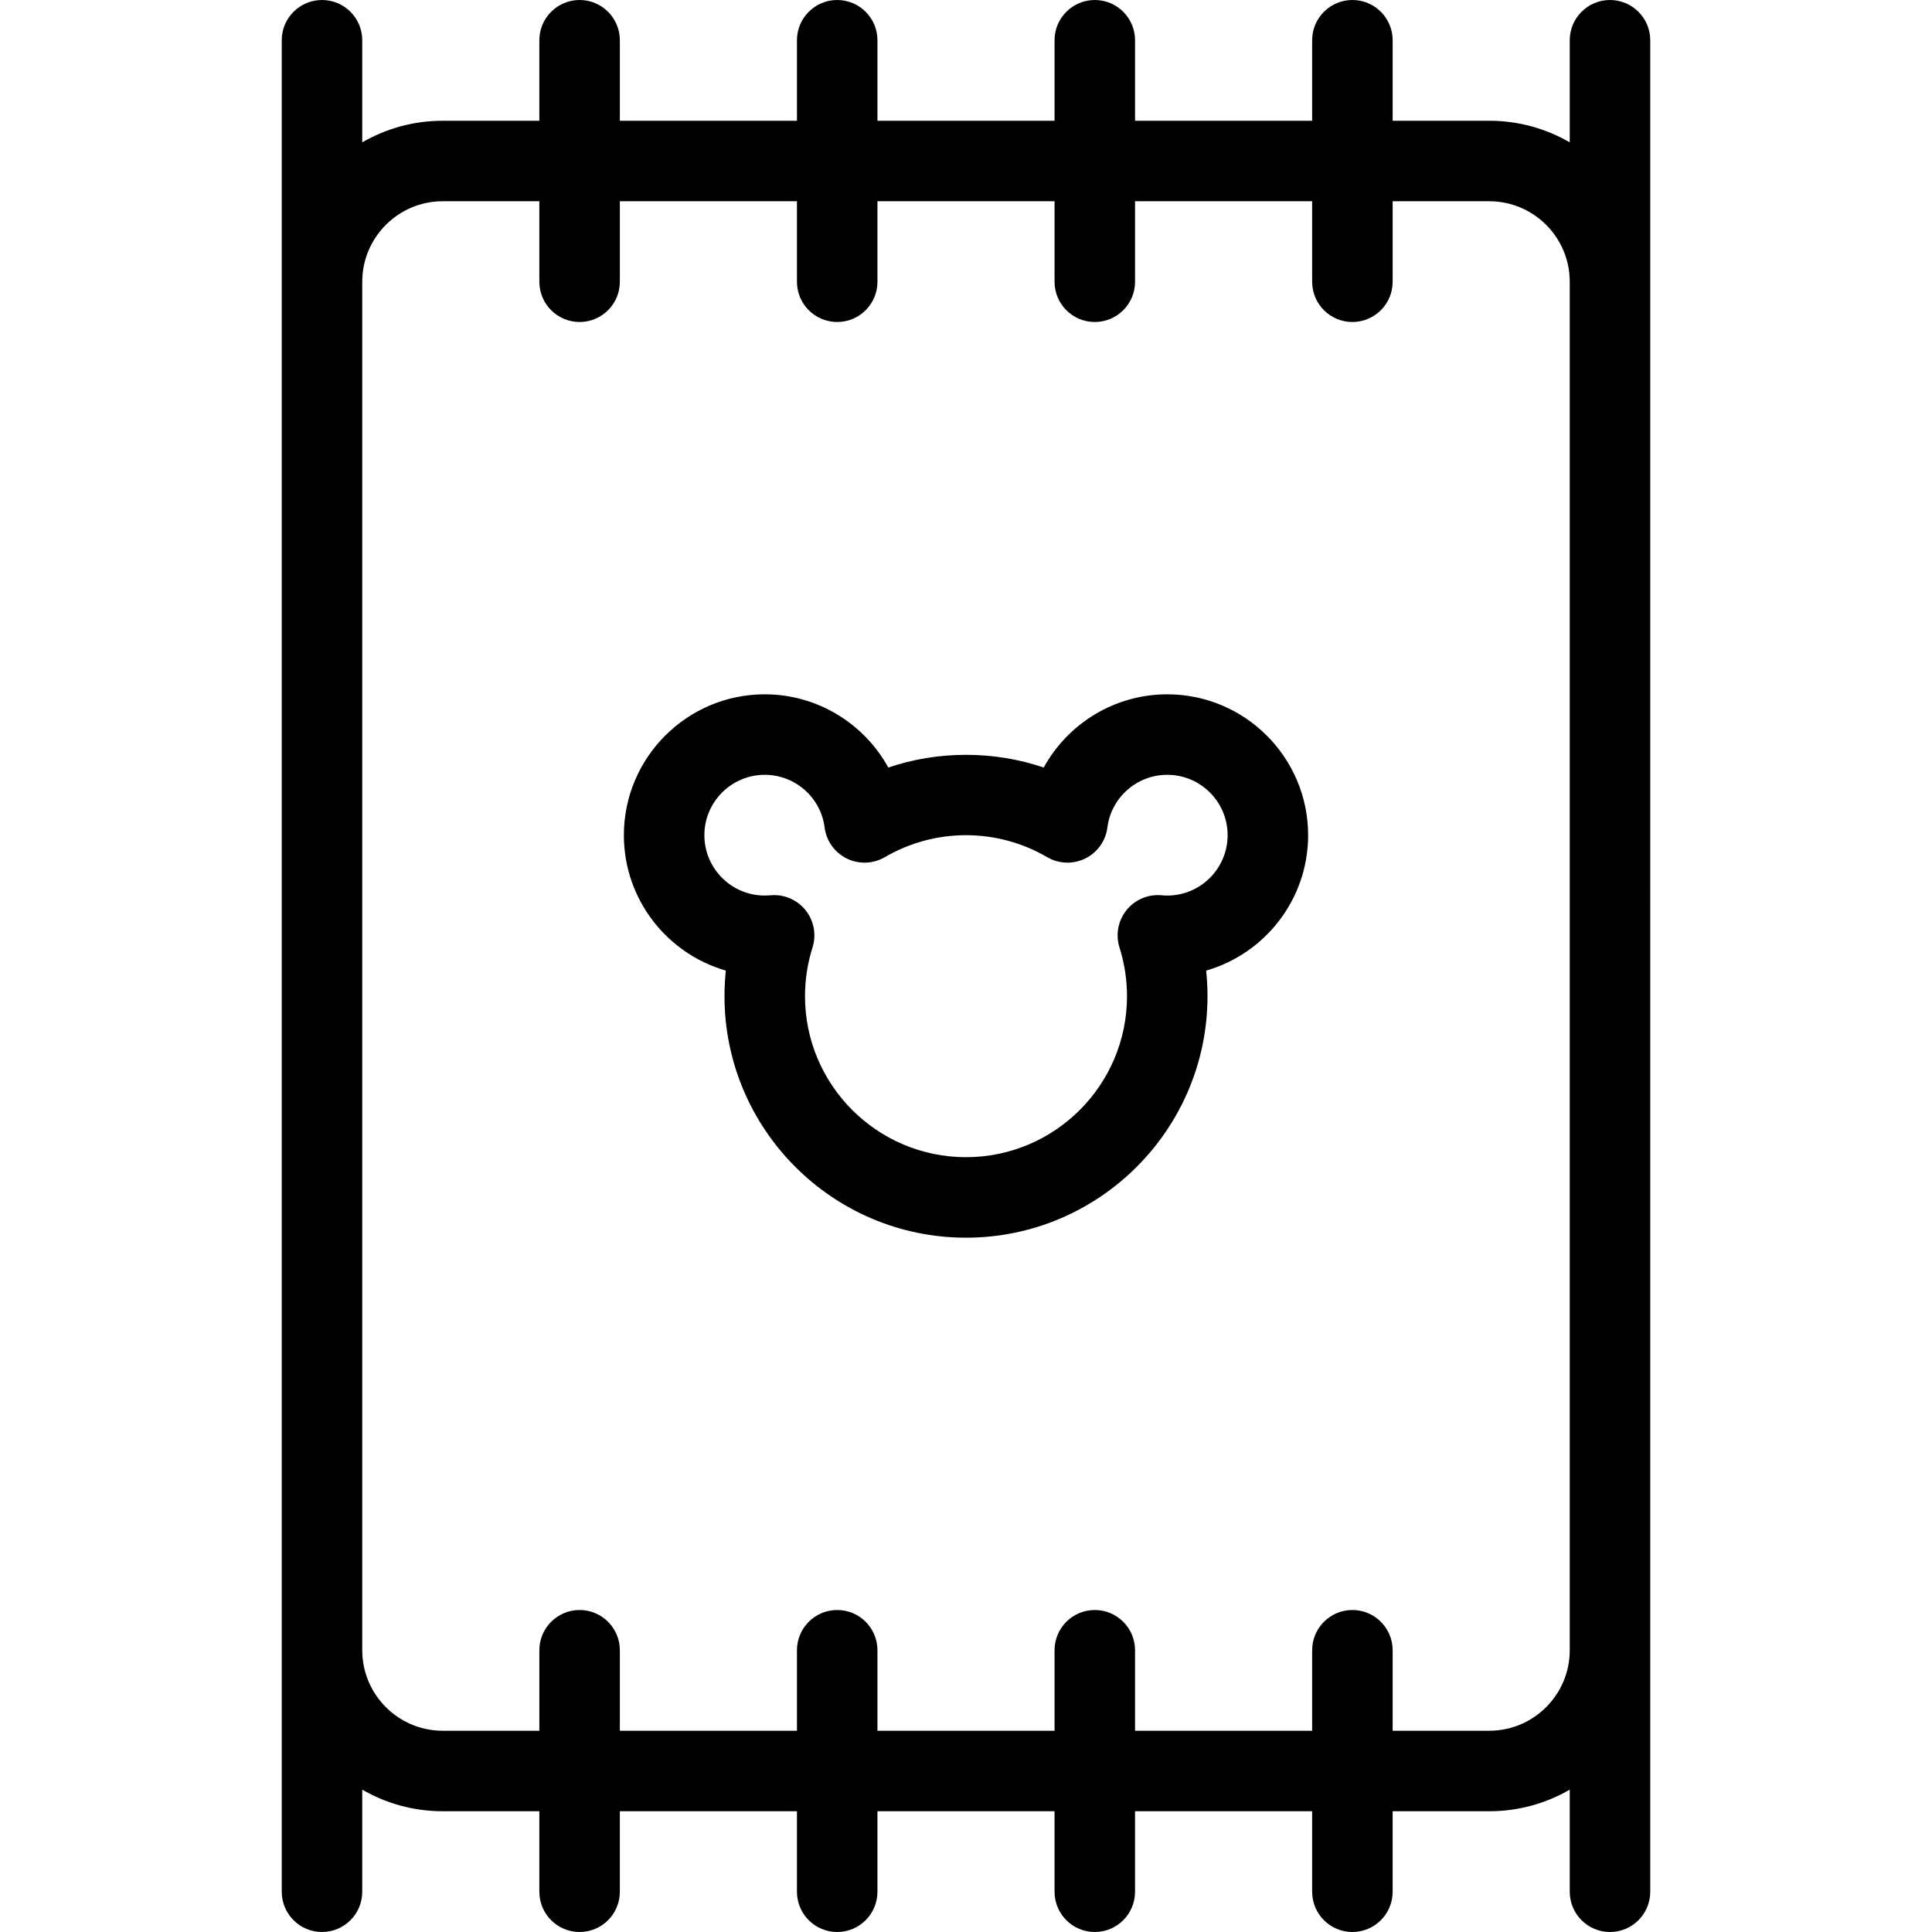 <?xml version="1.0" encoding="iso-8859-1"?>
<!-- Uploaded to: SVG Repo, www.svgrepo.com, Generator: SVG Repo Mixer Tools -->
<svg fill="#000000" height="800px" width="800px" version="1.1" id="Capa_1" xmlns="http://www.w3.org/2000/svg" xmlns:xlink="http://www.w3.org/1999/xlink" 
	 viewBox="0 0 480 480" xml:space="preserve">
<path id="XMLID_1990_" d="M400,0c-5.522,0-10,4.478-10,10v25.368C384.113,31.955,377.28,30,370,30h-24V10c0-5.522-4.478-10-10-10
	s-10,4.478-10,10v20h-44V10c0-5.522-4.478-10-10-10s-10,4.478-10,10v20h-44V10c0-5.522-4.477-10-10-10s-10,4.478-10,10v20h-44V10
	c0-5.522-4.477-10-10-10s-10,4.478-10,10v20h-24c-7.28,0-14.113,1.955-20,5.368V10c0-5.522-4.477-10-10-10S70,4.478,70,10v460
	c0,5.522,4.477,10,10,10s10-4.478,10-10v-25.368c5.887,3.413,12.72,5.368,20,5.368h24v20c0,5.522,4.477,10,10,10s10-4.478,10-10v-20
	h44v20c0,5.522,4.477,10,10,10s10-4.478,10-10v-20h44v20c0,5.522,4.478,10,10,10s10-4.478,10-10v-20h44v20c0,5.522,4.478,10,10,10
	s10-4.478,10-10v-20h24c7.28,0,14.113-1.955,20-5.368V470c0,5.522,4.478,10,10,10s10-4.478,10-10V10C410,4.478,405.522,0,400,0z
	 M390,410c0,11.028-8.972,20-20,20h-24v-20c0-5.522-4.478-10-10-10s-10,4.478-10,10v20h-44v-20c0-5.522-4.478-10-10-10
	s-10,4.478-10,10v20h-44v-20c0-5.522-4.477-10-10-10s-10,4.478-10,10v20h-44v-20c0-5.522-4.477-10-10-10s-10,4.478-10,10v20h-24
	c-11.028,0-20-8.972-20-20V70c0-11.028,8.972-20,20-20h24v20c0,5.522,4.477,10,10,10s10-4.478,10-10V50h44v20
	c0,5.522,4.477,10,10,10s10-4.478,10-10V50h44v20c0,5.522,4.478,10,10,10s10-4.478,10-10V50h44v20c0,5.522,4.478,10,10,10
	s10-4.478,10-10V50h24c11.028,0,20,8.972,20,20V410z M290,172.5c-13.086,0-24.7,7.282-30.694,18.192
	c-12.379-4.207-26.231-4.209-38.611,0C214.7,179.782,203.086,172.5,190,172.5c-19.299,0-35,15.701-35,35
	c0,15.948,10.721,29.438,25.335,33.643c-0.223,2.106-0.335,4.228-0.335,6.357c0,33.084,26.916,60,60,60s60-26.916,60-60
	c0-2.13-0.112-4.251-0.335-6.356C314.278,236.938,325,223.448,325,207.5C325,188.201,309.299,172.5,290,172.5z M290,222.5
	c-0.442,0-0.902-0.022-1.405-0.069c-3.334-0.315-6.607,1.072-8.711,3.682c-2.103,2.609-2.759,6.099-1.747,9.294
	c1.236,3.905,1.863,7.975,1.863,12.094c0,22.056-17.944,40-40,40c-22.056,0-40-17.944-40-40c0-4.12,0.627-8.189,1.863-12.093
	c1.012-3.195,0.356-6.685-1.747-9.295c-1.908-2.367-4.777-3.725-7.785-3.725c-0.308,0-1.889,0.112-2.332,0.112
	c-8.271,0-15-6.729-15-15s6.729-15,15-15c7.532,0,13.926,5.625,14.872,13.084c0.422,3.331,2.49,6.229,5.502,7.713
	c3.014,1.482,6.57,1.354,9.469-0.341c6.099-3.569,13.069-5.456,20.157-5.456c7.087,0,14.058,1.887,20.157,5.456
	c2.9,1.697,6.457,1.824,9.469,0.34c3.014-1.483,5.08-4.381,5.503-7.713c0.945-7.459,7.339-13.083,14.871-13.083
	c8.271,0,15,6.729,15,15S298.271,222.5,290,222.5z"/>
</svg>